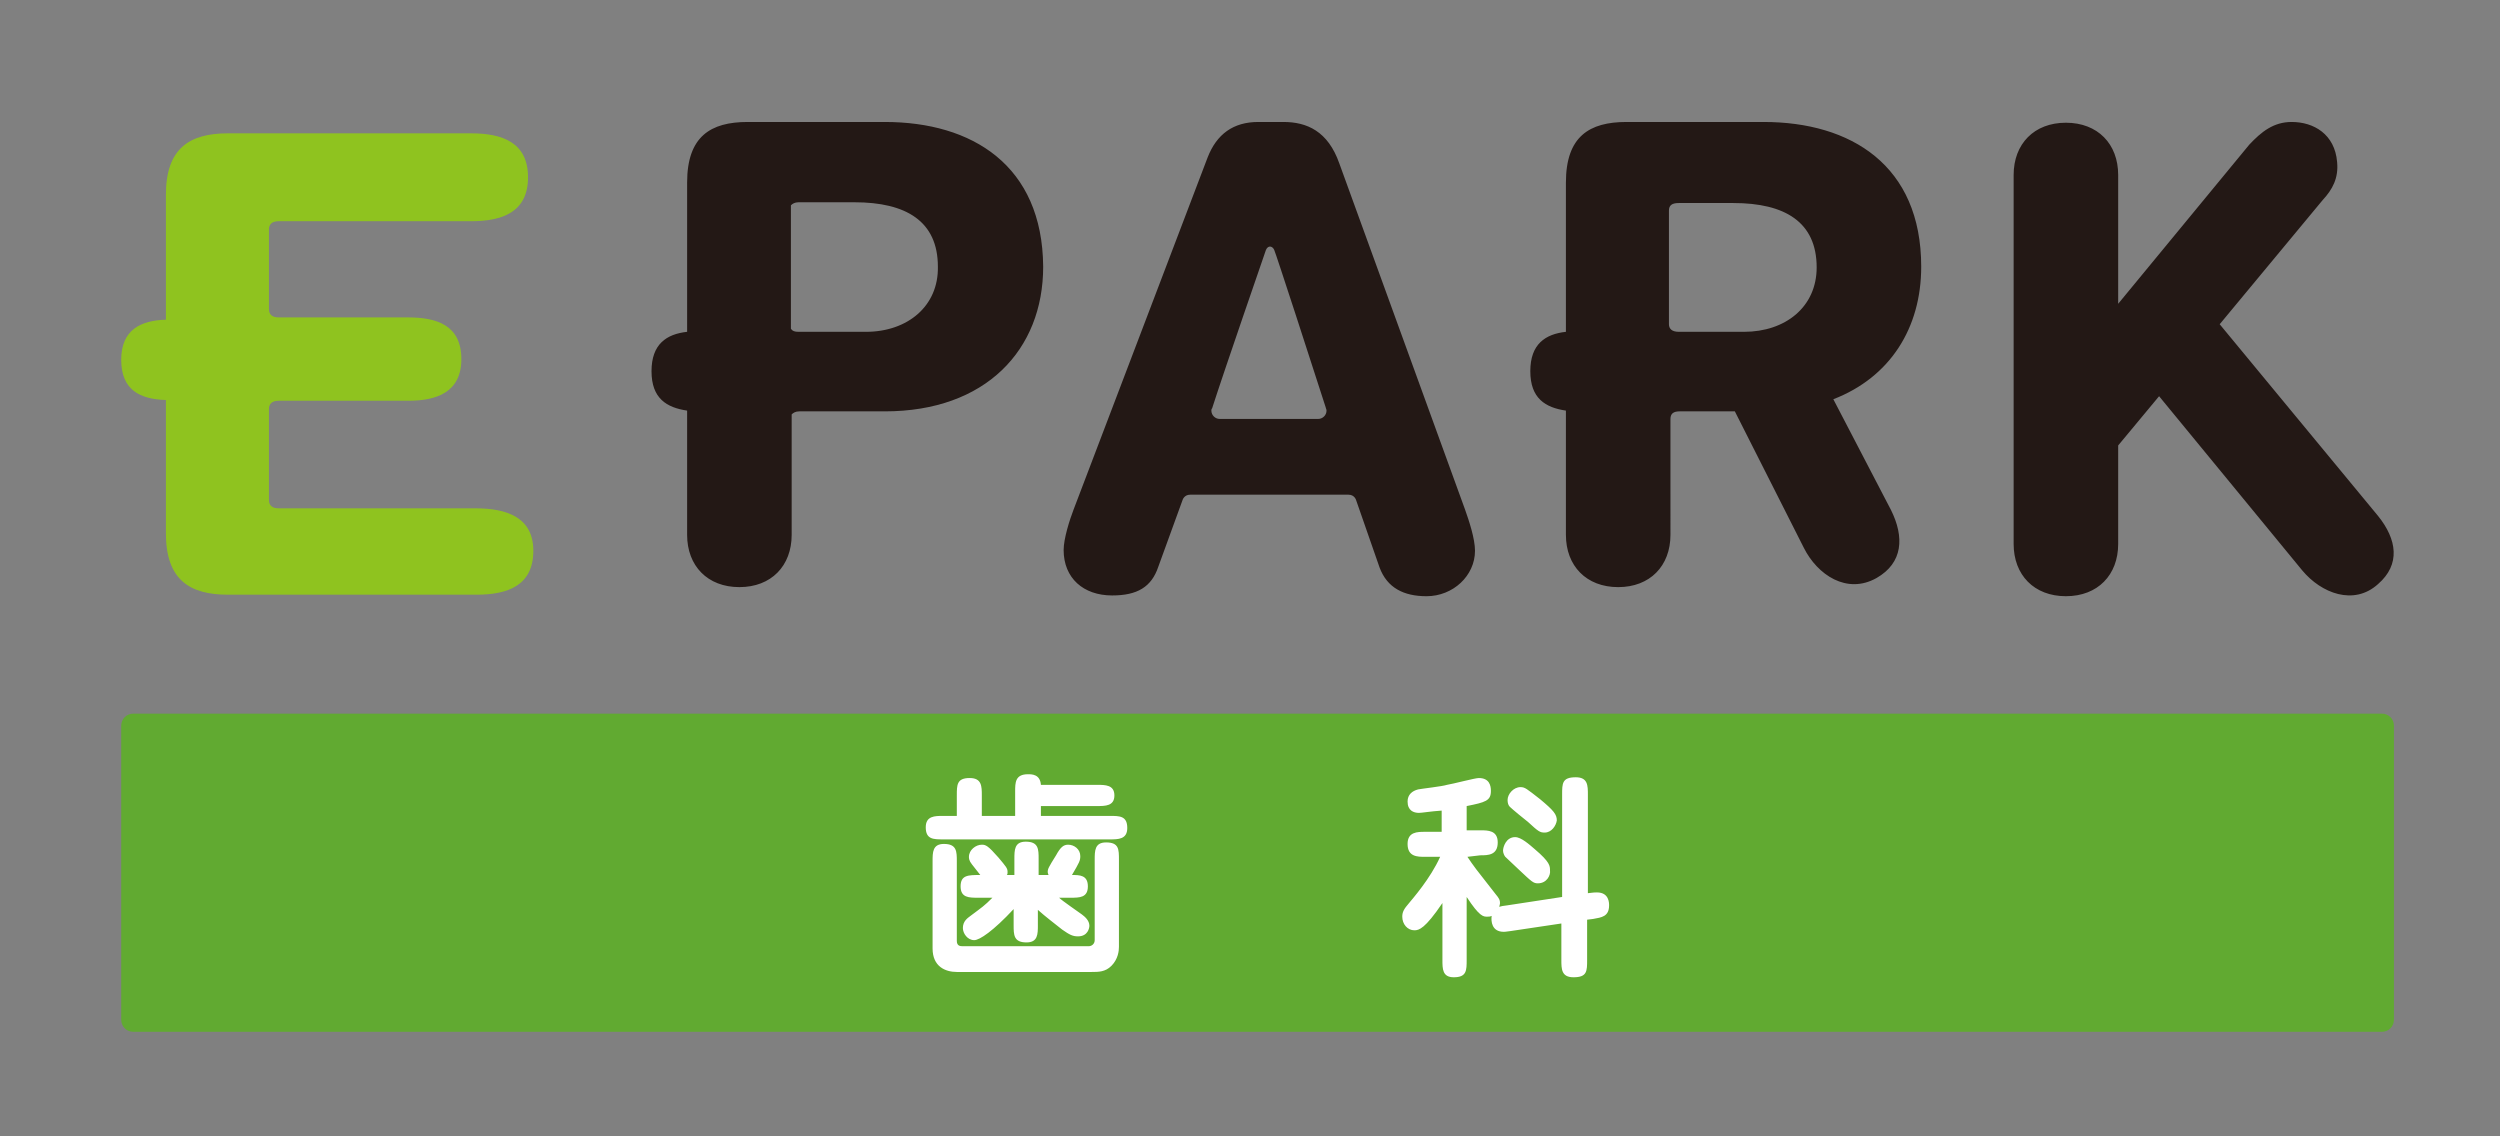 <svg xmlns="http://www.w3.org/2000/svg" xml:space="preserve" style="enable-background:new 0 0 330 150" viewBox="0 0 330 150"><rect x="0" y="0" width="330" height="150" fill="#808080" stroke="none"/><style>.st0{fill:#231815}.st3{fill:#fff}</style><g id="マスター"><path d="M313.9 68.1 293 42.8l13.6-16.4c1.3-1.4 2.1-2.9 1.9-5-.3-3.7-3.1-5.3-6-5.3-2.4 0-4 1.3-5.6 3l-17.3 21v-17c0-4.1-2.7-6.9-6.9-6.9s-6.9 2.8-6.9 6.9v48.7c0 4.1 2.7 6.9 6.9 6.9s6.9-2.8 6.9-6.9v-13l5.4-6.5 18.9 23c2.5 3 6.8 4.7 10 1.8 3-2.6 2.5-5.9 0-9zM242 52.7c7.5-2.9 11.6-9.4 11.6-17.5 0-13.4-9.3-19.1-20.8-19.1h-18.1c-4.9 0-8 1.9-8 8v19.7c-2.7.3-4.7 1.6-4.7 5.2s2 4.8 4.7 5.2v16.4c0 4.1 2.7 6.9 6.9 6.9s6.9-2.8 6.9-6.9V55.3c0-.7.4-1 1.2-1h7.3l9.1 18c1.8 3.6 5.7 6.2 9.6 4 3.5-2 3.7-5.4 1.9-9L242 52.7zm-20.4-8.9c-.9 0-1.3-.4-1.3-1v-15c0-.7.4-1 1.3-1h7.2c6.8 0 11 2.5 11 8.5 0 5.2-4.1 8.5-9.6 8.5h-8.6zM116.8 16.1H98.7c-4.9 0-8 1.9-8 8v19.7C88 44.1 86 45.4 86 49s2 4.8 4.7 5.2v16.4c0 4.1 2.7 6.9 6.9 6.9s6.9-2.8 6.9-6.9V54.7c.2-.2.5-.4 1-.4h11.3c13.3 0 20.9-8.1 20.9-19.1-.1-13.4-9.4-19.1-20.9-19.1zm-2.5 27.7h-8.9c-.5 0-.8-.1-1-.4V27.1c.2-.2.5-.4 1-.4h7.4c6.8 0 11 2.5 11 8.5.1 5.2-4 8.6-9.5 8.6zM193.4 67.3l-16.6-45.7c-1.5-4.3-4.3-5.5-7.4-5.5h-3.3c-3.3 0-5.5 1.6-6.7 4.7l-17.7 46.5c-.5 1.3-1.3 3.8-1.3 5.3 0 3.7 2.6 6 6.4 6 3.3 0 5.2-1.1 6.1-3.8l3.2-8.8s.2-.7 1-.7H178c.8 0 1 .7 1 .7l3.1 8.9c1 2.7 3.2 3.8 6.2 3.8 3.5 0 6.4-2.7 6.4-6 0-1.6-.8-4-1.3-5.4zM167.1 33c.3-.7.9-.5 1.1 0 .2.4 5.2 15.8 6.8 20.8 0 .1.1.2.1.4 0 .6-.5 1.1-1.1 1.1h-13c-.6 0-1.1-.5-1.1-1.1 0-.1 0-.2.1-.3 1.6-5 6.9-20.3 7.1-20.9z" class="st0"/><path d="M62.8 67.1h-26c-.9 0-1.3-.4-1.3-1.1V54c0-.7.4-1.1 1.3-1.1h17.1c3.7 0 7-1.1 7-5.5 0-4.5-3.3-5.5-7-5.5H36.8c-.9 0-1.3-.4-1.3-1.1V30.3c0-.7.4-1.1 1.3-1.1h25.4c4.1 0 7.5-1.2 7.5-5.8s-3.4-5.8-7.5-5.8H30.1c-5 0-8.2 1.9-8.2 8.1v16.5c-3.3.1-5.9 1.3-5.9 5.3s2.5 5.2 5.9 5.3v17.6c0 6.2 3.2 8.1 8.2 8.1h32.8c4.1 0 7.5-1.2 7.5-5.8 0-4.4-3.5-5.6-7.6-5.6z" style="fill:#8fc31f"/><path d="M314.4 136.2H17.6c-.9 0-1.6-.7-1.6-1.6V95.8c0-.9.7-1.6 1.6-1.6h296.8c.9 0 1.6.7 1.6 1.6v38.8c0 .9-.7 1.6-1.6 1.6z" style="fill:#61aa31"/><path d="M126.3 107.7V105c0-1.4 0-2.3 1.7-2.3 1.6 0 1.6 1.1 1.6 2.3v2.7h4.4v-3.2c0-1.2 0-2.3 1.7-2.3.5 0 1.6 0 1.7 1.4h7.4c1.1 0 2.3 0 2.3 1.4s-1.2 1.4-2.3 1.4h-7.4v1.3h9.1c1.3 0 2.3 0 2.3 1.6 0 1.5-1.2 1.5-2.3 1.5h-22c-1.3 0-2.3 0-2.3-1.6 0-1.5 1.2-1.5 2.3-1.5h1.8zm0 16.5c0 .7.5.7.8.7h16.6c.4 0 .8-.3.8-.8v-10.6c0-1.2 0-2.3 1.5-2.3 1.7 0 1.7.9 1.7 2.3V125c0 .5-.1 1.6-1 2.5-.8.8-1.7.8-2.6.8h-17.8c-1.5 0-3.2-.7-3.2-3.1v-11.5c0-1.2 0-2.3 1.5-2.3 1.7 0 1.7 1 1.7 2.3v10.5zm10.7-2.1c0 1.2 0 2.3-1.5 2.3-1.7 0-1.7-1-1.7-2.3V120c-2.7 2.9-4.5 4.1-5.2 4.1-.9 0-1.5-.9-1.5-1.6 0-.9.6-1.3 1-1.6 1.6-1.2 1.8-1.3 2.9-2.4h-1.9c-1.2 0-2.3 0-2.3-1.5s1-1.5 2.6-1.5c-.3-.4-.4-.5-1.1-1.4-.4-.5-.4-.8-.4-1 0-.9.9-1.6 1.7-1.6.5 0 .8.1 2.2 1.7 1 1.2 1.2 1.4 1.2 1.9 0 .2 0 .3-.1.4h1v-2.1c0-1.2 0-2.3 1.5-2.3 1.7 0 1.7 1 1.7 2.3v2.1h1.3c0-.1-.1-.2-.1-.4 0-.4.1-.6 1.1-2.2.6-1.1 1-1.4 1.6-1.4.8 0 1.6.6 1.6 1.5 0 .6-.1.8-1.1 2.5 1 0 2.1 0 2.1 1.5s-1.1 1.5-2.3 1.5h-1.5c.4.4 2.6 1.9 3 2.2.4.3 1 .8 1 1.5 0 .3-.2 1.4-1.5 1.4-.7 0-1.1-.2-2.1-.9-1-.8-2.2-1.7-3.2-2.6v2zM193.7 113.1c.8 1.2 1.1 1.6 3.7 4.9.5.6.6.8.6 1.2 0 .2-.1.4-.1.5.3-.1.4-.1 1.1-.2l7.2-1.1v-13.5c0-1.5 0-2.3 1.8-2.3 1.6 0 1.6 1.1 1.6 2.3v13c.7-.1 1-.1 1.2-.1 1.6 0 1.6 1.4 1.6 1.7 0 1.5-1 1.6-2.1 1.8l-.8.1v5.3c0 1.5 0 2.3-1.8 2.3-1.6 0-1.6-1.1-1.6-2.3v-4.8l-6.7 1c-.7.1-.8.1-.9.1-1.6 0-1.7-1.4-1.6-2.1-.2.1-.4.1-.6.1-.5 0-1 0-2.7-2.6v8.3c0 1.4 0 2.3-1.7 2.3-1.5 0-1.5-1.1-1.5-2.3v-7.5c-2.3 3.4-3.1 3.6-3.7 3.6-.9 0-1.6-.8-1.6-1.8 0-.6.2-1 .9-1.8.4-.5 2.8-3.2 4.1-6.1h-2c-1 0-2.3 0-2.3-1.7 0-1.6 1.3-1.6 2.3-1.6h2.2V107c-1.5.1-2.6.3-3 .3-.7 0-1.5-.3-1.5-1.5 0-.9.6-1.4 1.4-1.6.5-.1 3.2-.4 3.8-.6.7-.1 3.7-.9 4.2-.9 1.4 0 1.6 1 1.6 1.7 0 1.3-.7 1.5-3.2 2v3.2h1.8c1 0 2.3 0 2.3 1.6 0 1.7-1.3 1.7-2.3 1.7l-1.7.2zm9.3 3.5c-.6 0-.8-.2-2.5-1.8-.3-.3-1.5-1.4-1.8-1.7-.1-.1-.3-.5-.3-.8 0-.5.4-1.8 1.6-1.8.8 0 1.9 1 2.6 1.6 2 1.7 2 2.2 2 2.8.1.6-.4 1.7-1.6 1.7zm.9-6.7c-.6 0-.8-.1-2.2-1.4-.4-.3-2.1-1.7-2.4-2-.2-.2-.3-.5-.3-.9 0-.8.8-1.7 1.7-1.7.6 0 .8.2 2.6 1.6 1.8 1.5 2.2 2 2.2 2.8-.1.7-.7 1.6-1.6 1.6z" class="st3"/></g></svg>